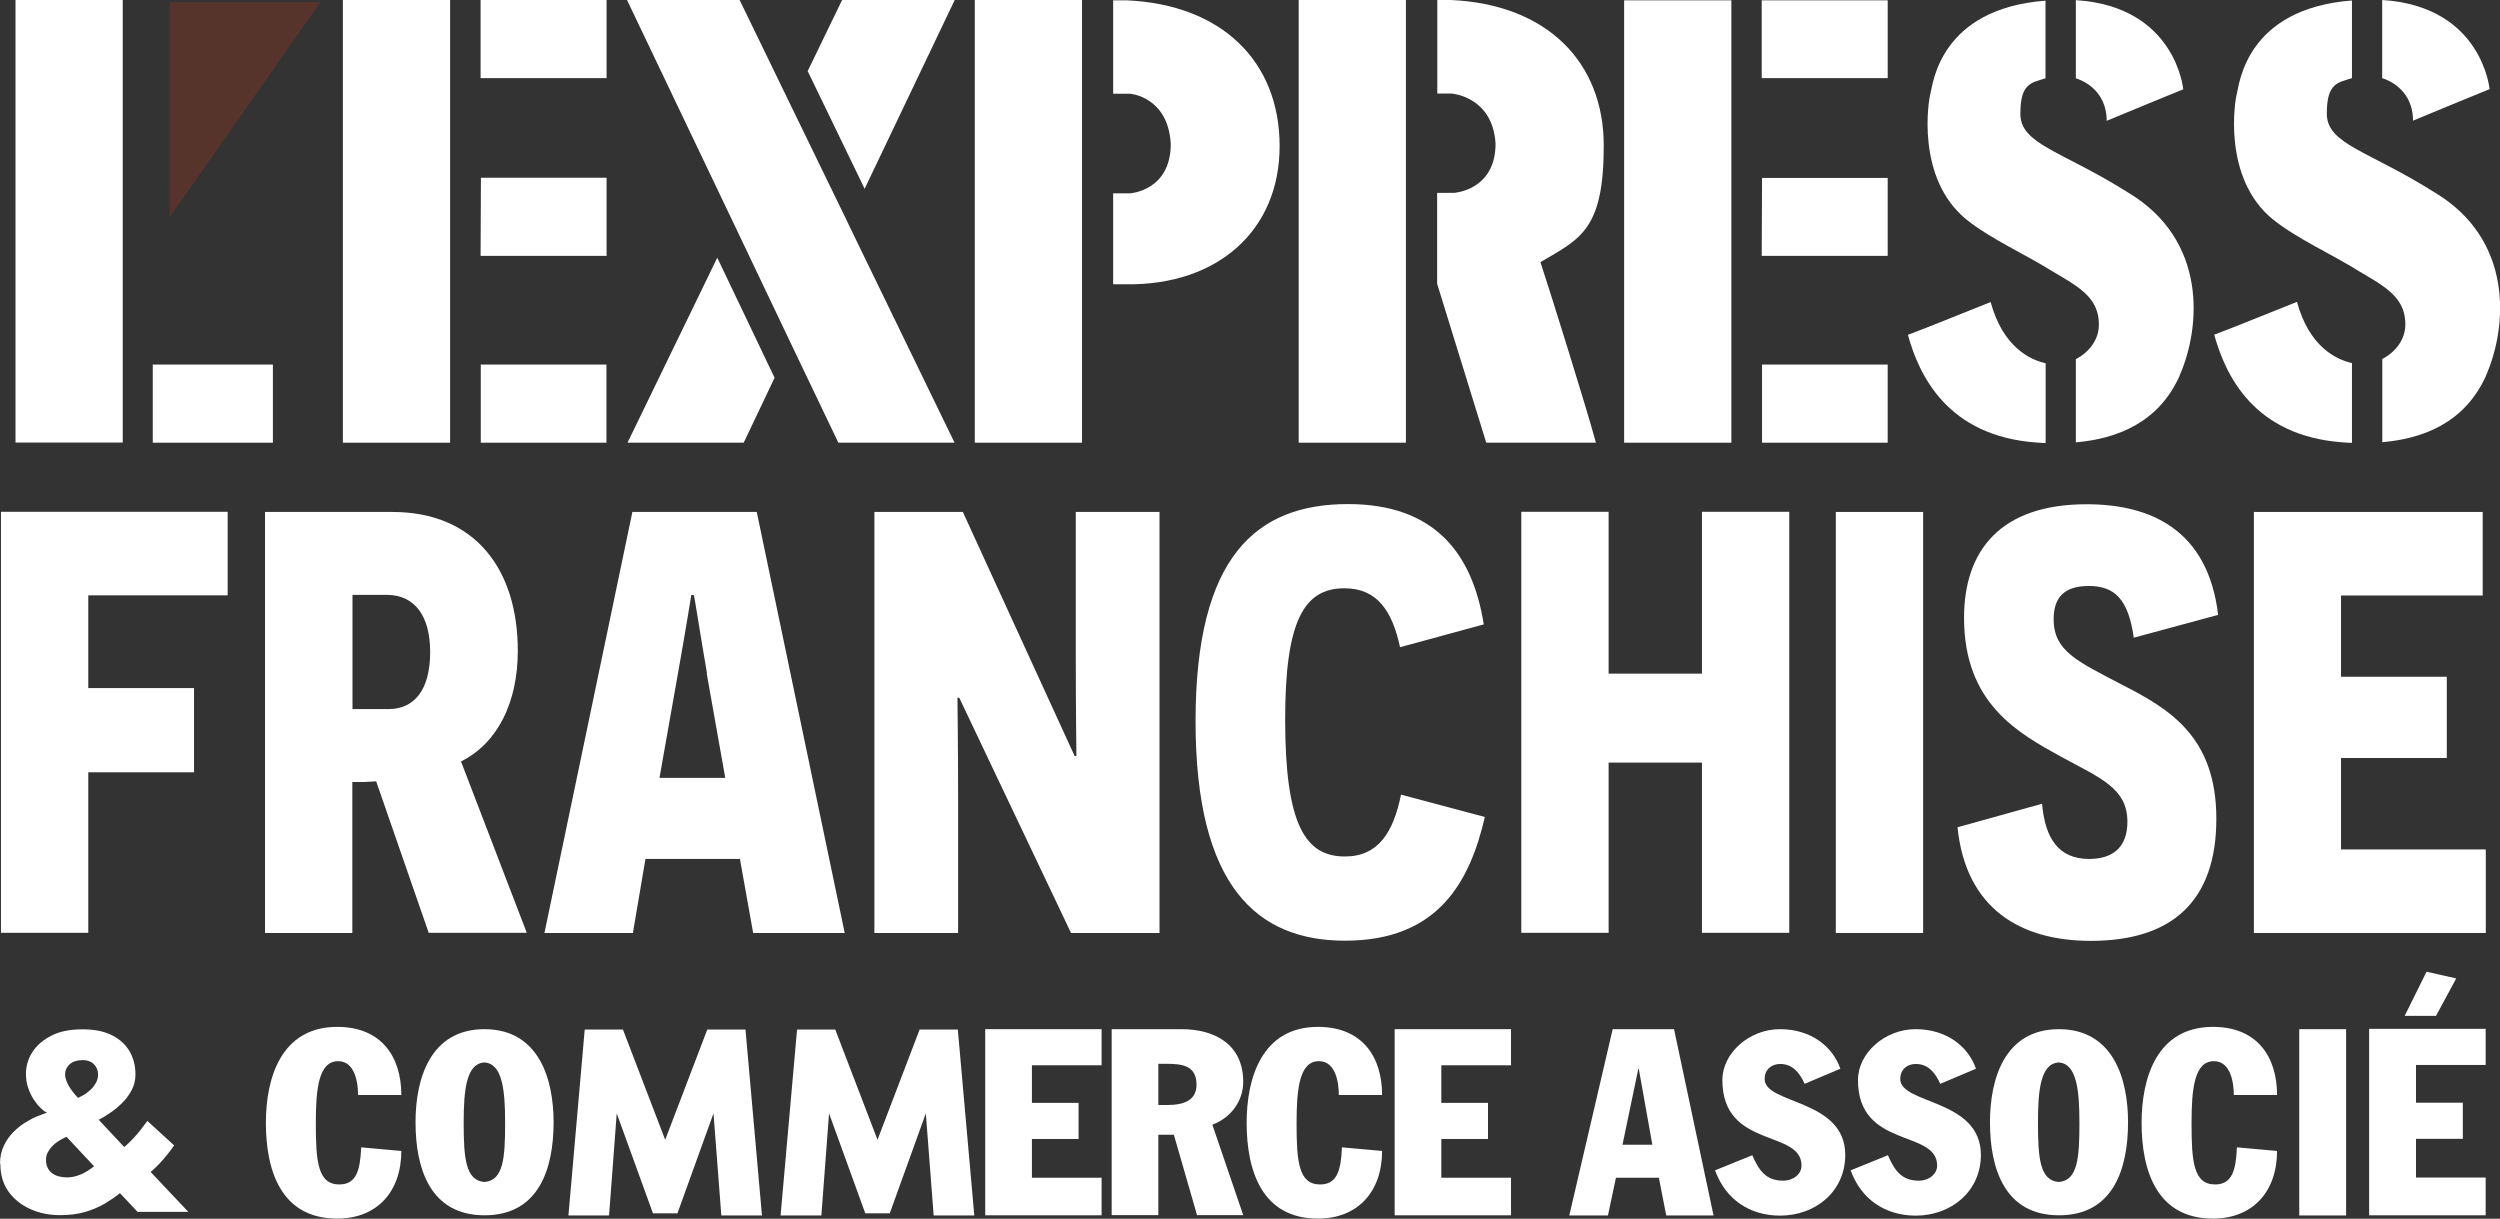 <?xml version="1.0" encoding="UTF-8"?> <svg xmlns="http://www.w3.org/2000/svg" width="160" height="78" viewBox="0 0 160 78" fill="none"><rect x="0" y="0" width="160" height="78" fill="#333333" stroke="none"/><g clip-path="url(#clip0_3316_11225)"><path opacity="0.2" d="M10.85 0.147V13.919L20.501 0.147H10.84H10.85Z" fill="#E53B12"></path><path d="M7.854 0H0.992V28.322H7.854" fill="white"></path><path d="M9.777 28.332H17.465V23.332H9.777V28.332Z" fill="white"></path><path d="M21.945 28.332H28.807V0H21.945V28.322V28.332Z" fill="white"></path><path d="M30.77 28.332H38.812V23.332H30.77V28.332Z" fill="white"></path><path d="M30.758 16.377H38.821V11.377H30.779L30.758 16.377Z" fill="white"></path><path d="M30.758 5H38.821V0H30.758V5Z" fill="white"></path><path d="M54.281 14.308L61.091 28.332H53.655L50.615 21.977L46.96 14.308L40.129 0H47.336L50.615 6.755L54.281 14.297V14.308Z" fill="white"></path><path d="M53.895 0H61.102L55.337 12.081L51.691 4.549L53.895 0Z" fill="white"></path><path d="M49.571 24.183L47.597 28.332H40.16L45.905 16.493L49.581 24.193L49.571 24.183Z" fill="white"></path><path d="M69.249 18.121V28.332H62.387V0H69.249V18.111V18.121Z" fill="white"></path><path d="M74.929 9.202C74.752 6.166 72.318 5.998 72.318 5.998H71.242V0.021H72.109C78.219 0.294 81.896 3.95 81.896 9.349C81.896 14.749 77.937 18.258 72.109 18.195H71.242V12.375H72.318C72.318 12.375 74.929 12.217 74.929 9.213V9.202Z" fill="white"></path><path d="M89.979 18.121V28.332H83.117V0H89.979V18.111V18.121Z" fill="white"></path><path d="M95.716 9.202C95.538 6.166 92.906 5.988 92.906 5.988H91.987V0H92.854C98.964 0.273 102.64 3.929 102.64 9.328C102.64 14.728 101.126 15.285 98.588 16.777C99.215 18.678 101.533 26.084 102.139 28.332H95.12L91.977 18.163V12.343H93.052C93.052 12.343 95.716 12.196 95.716 9.192V9.202Z" fill="white"></path><path d="M103.945 28.332H110.807V0.021H103.945V28.343V28.332Z" fill="white"></path><path d="M112.77 28.332H120.812V23.332H112.77V28.332Z" fill="white"></path><path d="M112.75 16.377H120.813V11.387H112.771L112.75 16.377Z" fill="white"></path><path d="M112.75 5H120.813V0.021H112.75V5.011V5Z" fill="white"></path><path d="M139.486 24.056C140.886 20.884 141.241 15.369 136.249 12.354C131.966 9.644 129.303 9.255 129.303 7.28C129.303 5.305 130.013 5.305 130.912 5.011V0.042C124.143 0.557 123.705 5.389 123.548 5.998C123.423 6.387 122.598 11.398 125.846 14.045C127.381 15.285 129.658 16.293 131.392 17.386C131.904 17.691 132.405 17.974 132.854 18.289C133.721 18.899 134.358 19.613 134.327 20.842C134.306 21.777 133.669 22.565 132.854 22.985V28.311C135.476 28.08 138.15 27.061 139.497 24.046" fill="white"></path><path d="M132.855 5.011C133.921 5.358 134.829 6.261 134.829 7.732C136.072 7.206 139.728 5.715 139.728 5.715C139.728 5.715 139.248 0.41 132.855 0.01" fill="white"></path><path d="M130.921 23.248C129.928 23.027 128.184 22.218 127.401 19.329C126.137 19.823 123.432 20.937 122.105 21.43C122.816 24.004 124.623 27.912 130.336 28.322C130.524 28.343 130.722 28.343 130.921 28.353" fill="white"></path><path d="M159.1 24.046C160.499 20.873 160.854 15.358 155.862 12.343C151.58 9.633 148.916 9.244 148.916 7.269C148.916 5.295 149.627 5.295 150.525 5V0.031C143.757 0.546 143.318 5.379 143.161 5.988C143.036 6.377 142.211 11.387 145.459 14.035C146.995 15.274 149.271 16.283 151.005 17.375C151.517 17.68 152.018 17.964 152.467 18.279C153.334 18.888 153.971 19.602 153.94 20.831C153.919 21.766 153.282 22.554 152.467 22.974V28.301C155.089 28.07 157.752 27.061 159.11 24.035" fill="white"></path><path d="M152.461 5C153.526 5.347 154.435 6.25 154.435 7.721C155.678 7.196 159.333 5.704 159.333 5.704C159.333 5.704 158.853 0.399 152.461 0" fill="white"></path><path d="M150.526 23.237C149.534 23.017 147.79 22.208 147.006 19.319C145.743 19.813 143.037 20.926 141.711 21.42C142.421 23.994 144.228 27.901 149.941 28.311C150.129 28.332 150.328 28.332 150.526 28.343" fill="white"></path><path d="M5.65 38.112V44.037H12.418V49.426H5.65V59.7H0.062V32.755H14.57V38.102H5.65V38.112Z" fill="white"></path><path d="M24.084 50.004L23.353 50.046H22.549V59.711H16.961V32.765H25.108C30.393 32.765 33.139 36.421 33.139 41.653C33.139 44.92 31.876 47.546 29.505 48.733L33.714 59.7H27.437L24.074 50.004H24.084ZM24.857 45.382C26.465 45.382 27.531 44.226 27.531 41.726C27.531 39.457 26.57 38.07 24.742 38.07H22.559V45.382H24.857Z" fill="white"></path><path d="M41.309 54.973L40.505 59.711H34.844L40.473 32.765H48.432L54.062 59.711H48.202L47.356 54.973H41.309ZM45.246 43.081C44.829 40.697 44.442 38.112 44.401 38.081H44.244C44.244 38.081 43.826 40.665 43.398 43.05L42.207 49.783H46.416L45.226 43.081H45.246Z" fill="white"></path><path d="M61.392 44.657H61.277C61.277 44.657 61.319 47.966 61.319 51.128V59.711H55.961V32.765H61.622L68.776 48.386H68.891C68.891 48.386 68.85 45.382 68.85 41.926V32.765H74.208V59.711H68.547L61.392 44.657Z" fill="white"></path><path d="M95.034 52.273C94.073 56.433 92.047 60.204 86.083 60.204C80.453 60.204 76.516 56.738 76.516 46.159C76.516 35.581 80.422 32.261 86.271 32.261C91.744 32.261 94.23 35.339 94.961 39.961L89.603 41.421C89.101 39.11 88.151 37.65 86.041 37.65C83.44 37.65 82.25 39.762 82.25 46.044C82.25 52.819 83.555 54.815 86.072 54.815C88.213 54.815 89.174 53.271 89.665 50.855L95.023 52.284L95.034 52.273Z" fill="white"></path><path d="M108.925 48.806H102.951V59.7H97.363V32.755H102.951V43.113H108.925V32.755H114.513V59.7H108.925V48.806Z" fill="white"></path><path d="M117.492 32.765H123.08V59.711H117.492V32.765Z" fill="white"></path><path d="M130.692 51.433C130.88 53.628 131.726 54.973 133.71 54.973C135.204 54.973 136.154 54.238 136.154 52.588C136.154 50.435 134.389 49.783 131.903 48.428C129.188 46.926 125.699 45.046 125.699 39.541C125.699 35.234 128.028 32.272 133.543 32.272C137.679 32.272 141.314 33.931 141.961 39.352L136.561 40.812C136.217 38.354 135.339 37.503 133.689 37.503C132.196 37.503 131.433 38.154 131.433 39.625C131.433 41.663 132.927 42.314 135.799 43.816C138.817 45.361 141.846 47.126 141.846 52.399C141.846 57.673 139.016 60.215 133.814 60.215C129.334 60.215 125.814 58.177 125.281 52.945L130.681 51.443L130.692 51.433Z" fill="white"></path><path d="M144.238 32.765H158.892V38.112H149.826V43.312H156.594V48.512H149.826V54.364H159.09V59.711H144.249V32.765H144.238Z" fill="white"></path><path d="M71.137 65.867H75.597C77.842 65.867 79.566 66.907 79.566 69.239C79.566 70.489 78.751 71.55 77.591 71.981L79.566 77.769H76.61L75.126 72.621H74.134V77.769H71.147V65.867H71.137ZM74.134 70.72H74.719C75.847 70.72 76.578 70.373 76.578 69.417C76.578 68.178 75.628 68.083 74.636 68.083H74.134V70.72Z" fill="white"></path><path d="M85.686 70.09C85.686 69.291 85.488 67.915 84.412 67.915C83.159 67.915 82.981 69.691 82.981 71.876C82.981 74.302 83.096 75.805 84.485 75.805C85.571 75.805 85.822 74.912 85.885 73.43L88.454 73.661C88.454 76.246 86.919 77.99 84.349 77.99C80.757 77.99 79.785 74.922 79.785 71.855C79.785 69.018 80.746 65.72 84.349 65.72C87.19 65.72 88.454 67.642 88.454 70.079H85.686V70.09Z" fill="white"></path><path d="M142.964 70.09C142.964 69.291 142.765 67.915 141.689 67.915C140.436 67.915 140.259 69.691 140.259 71.876C140.259 74.302 140.373 75.805 141.763 75.805C142.849 75.805 143.099 74.912 143.162 73.43L145.731 73.661C145.731 76.246 144.196 77.99 141.627 77.99C138.034 77.99 137.062 74.922 137.062 71.855C137.062 69.018 138.023 65.72 141.627 65.72C144.468 65.72 145.731 67.642 145.731 70.079H142.964V70.09Z" fill="white"></path><path d="M22.917 70.09C22.917 69.291 22.718 67.915 21.643 67.915C20.389 67.915 20.212 69.691 20.212 71.876C20.212 74.302 20.326 75.805 21.716 75.805C22.802 75.805 23.053 74.912 23.115 73.43L25.685 73.661C25.685 76.246 24.149 77.99 21.58 77.99C17.987 77.99 17.016 74.922 17.016 71.855C17.016 69.018 17.977 65.72 21.58 65.72C24.421 65.72 25.685 67.642 25.685 70.079H22.917V70.09Z" fill="white"></path><path d="M63.055 65.867H70.502V68.178H66.042V70.584H69.029V72.895H66.042V75.374H70.502V77.779H63.055V65.877V65.867Z" fill="white"></path><path d="M89.258 65.867H96.705V68.178H92.245V70.584H95.232V72.895H92.245V75.374H96.705V77.779H89.258V65.877V65.867Z" fill="white"></path><path d="M51.012 65.888H53.456L56.161 72.947L58.856 65.888H61.3L62.355 77.79H59.754L59.253 71.256L56.944 77.653H55.378L53.059 71.256L52.568 77.79H49.957L51.012 65.888Z" fill="white"></path><path d="M37.423 65.888H39.867L42.572 72.947L45.267 65.888H47.711L48.766 77.79H46.165L45.664 71.256L43.356 77.653H41.789L39.471 71.256L38.98 77.79H36.379L37.423 65.888Z" fill="white"></path><path d="M0 74.481C0 74.05 0.084 73.672 0.24 73.336C0.397 73 0.606 72.706 0.856 72.453C1.107 72.201 1.368 71.991 1.65 71.823C1.922 71.655 2.183 71.518 2.434 71.424C2.684 71.329 2.862 71.256 3.008 71.214C2.872 71.151 2.736 71.046 2.58 70.888C2.423 70.741 2.277 70.552 2.141 70.342C2.005 70.132 1.89 69.88 1.796 69.606C1.702 69.333 1.661 69.039 1.661 68.724C1.661 68.23 1.796 67.758 2.078 67.327C2.35 66.896 2.768 66.549 3.3 66.276C3.833 66.003 4.502 65.877 5.274 65.877C6.047 65.877 6.664 66.003 7.165 66.255C7.666 66.507 8.042 66.854 8.293 67.285C8.544 67.716 8.669 68.209 8.669 68.766C8.669 69.134 8.585 69.48 8.418 69.785C8.251 70.1 8.042 70.373 7.792 70.615C7.541 70.857 7.28 71.077 7.019 71.245C6.758 71.424 6.528 71.56 6.319 71.665L7.948 73.409C8.095 73.304 8.303 73.094 8.575 72.811C8.847 72.516 9.129 72.159 9.431 71.739L11.144 73.304C11.05 73.441 10.925 73.619 10.758 73.829C10.591 74.04 10.413 74.25 10.215 74.46C10.016 74.67 9.828 74.849 9.64 75.006L12.053 77.559H8.805L7.677 76.361C7.384 76.603 7.05 76.823 6.685 77.044C6.319 77.254 5.901 77.433 5.431 77.569C4.961 77.706 4.428 77.769 3.833 77.769C3.165 77.769 2.538 77.643 1.964 77.391C1.389 77.139 0.919 76.771 0.554 76.277C0.198 75.784 0.021 75.185 0.021 74.46L0 74.481ZM4.251 72.758C4.188 72.79 4.105 72.832 3.99 72.884C3.885 72.947 3.76 73.01 3.645 73.094C3.53 73.178 3.415 73.273 3.311 73.388C3.206 73.504 3.123 73.63 3.05 73.766C2.977 73.903 2.945 74.061 2.945 74.239C2.945 74.491 3.008 74.701 3.123 74.87C3.238 75.038 3.405 75.153 3.603 75.237C3.812 75.311 4.042 75.353 4.293 75.353C4.533 75.353 4.752 75.311 4.972 75.237C5.191 75.164 5.389 75.069 5.577 74.954C5.765 74.838 5.901 74.743 6.016 74.638L4.251 72.748V72.758ZM5.254 67.852C5.024 67.852 4.825 67.894 4.658 67.978C4.491 68.062 4.376 68.178 4.293 68.314C4.209 68.451 4.167 68.598 4.167 68.756C4.167 68.913 4.209 69.081 4.282 69.26C4.355 69.428 4.449 69.585 4.554 69.733C4.658 69.88 4.752 69.995 4.836 70.09C4.919 70.184 4.972 70.247 4.992 70.268C5.055 70.237 5.16 70.184 5.295 70.111C5.442 70.037 5.588 69.932 5.734 69.796C5.891 69.669 6.016 69.512 6.121 69.333C6.225 69.155 6.277 68.966 6.277 68.756C6.277 68.504 6.183 68.283 6.006 68.104C5.818 67.926 5.567 67.842 5.233 67.842L5.254 67.852Z" fill="white"></path><path d="M147.152 65.867H150.15V77.79H147.152V65.867Z" fill="white"></path><path d="M103.212 65.867H107.139L109.667 77.79H106.638L106.168 75.374H103.421L102.909 77.79H100.434L103.212 65.867ZM103.839 73.262H105.75L104.883 68.409H104.852L103.839 73.262Z" fill="white"></path><path d="M35.43 71.823C35.43 69.071 34.5 65.877 31.012 65.867C27.513 65.867 26.594 69.071 26.594 71.823C26.594 74.796 27.534 77.779 31.012 77.779C34.49 77.779 35.43 74.796 35.43 71.823ZM31.001 75.647C29.79 75.552 29.675 74.103 29.675 71.844C29.675 69.764 29.842 68.062 31.001 67.999C32.15 68.062 32.328 69.764 32.328 71.844C32.328 74.113 32.223 75.552 31.001 75.647Z" fill="white"></path><path d="M136.195 71.823C136.195 69.071 135.266 65.877 131.777 65.867C128.278 65.867 127.359 69.071 127.359 71.823C127.359 74.796 128.299 77.779 131.777 77.779C135.255 77.779 136.195 74.796 136.195 71.823ZM131.757 75.647C130.545 75.552 130.43 74.103 130.43 71.844C130.43 69.764 130.597 68.062 131.757 67.999C132.905 68.062 133.083 69.764 133.083 71.844C133.083 74.113 132.979 75.552 131.757 75.647Z" fill="white"></path><path d="M112.143 73.924C112.561 74.891 113.01 75.563 114.117 75.563C114.775 75.563 115.297 75.143 115.297 74.596C115.297 72.264 110.232 73.546 110.232 69.123C110.232 67.4 111.945 65.867 113.919 65.867C115.893 65.867 117.282 66.959 117.783 68.398L115.496 69.365C115.193 68.693 114.754 68.094 113.929 68.094C113.428 68.094 112.937 68.398 112.937 69.06C112.937 70.689 118.096 70.321 118.096 73.914C118.096 76.267 116.175 77.8 113.929 77.8C111.986 77.8 110.441 76.771 109.762 74.901L112.143 73.935V73.924Z" fill="white"></path><path d="M120.823 73.924C121.241 74.891 121.69 75.563 122.797 75.563C123.455 75.563 123.977 75.143 123.977 74.596C123.977 72.264 118.911 73.546 118.911 69.123C118.911 67.4 120.624 65.867 122.598 65.867C124.572 65.867 125.961 66.959 126.463 68.398L124.175 69.365C123.873 68.693 123.434 68.094 122.609 68.094C122.107 68.094 121.617 68.398 121.617 69.06C121.617 70.689 126.776 70.321 126.776 73.914C126.776 76.267 124.854 77.8 122.609 77.8C120.666 77.8 119.12 76.771 118.441 74.901L120.823 73.935V73.924Z" fill="white"></path><path d="M153.898 65.016L155.298 62.19L157.199 62.62L155.904 65.016H153.898Z" fill="white"></path><path d="M151.625 65.846H159.082V68.157H154.623V70.573H157.62V72.884H154.623V75.363H159.082V77.779H151.625V65.856V65.846Z" fill="white"></path></g><defs><clipPath id="clip0_3316_11225"><rect width="160" height="78" fill="white"></rect></clipPath></defs></svg> 